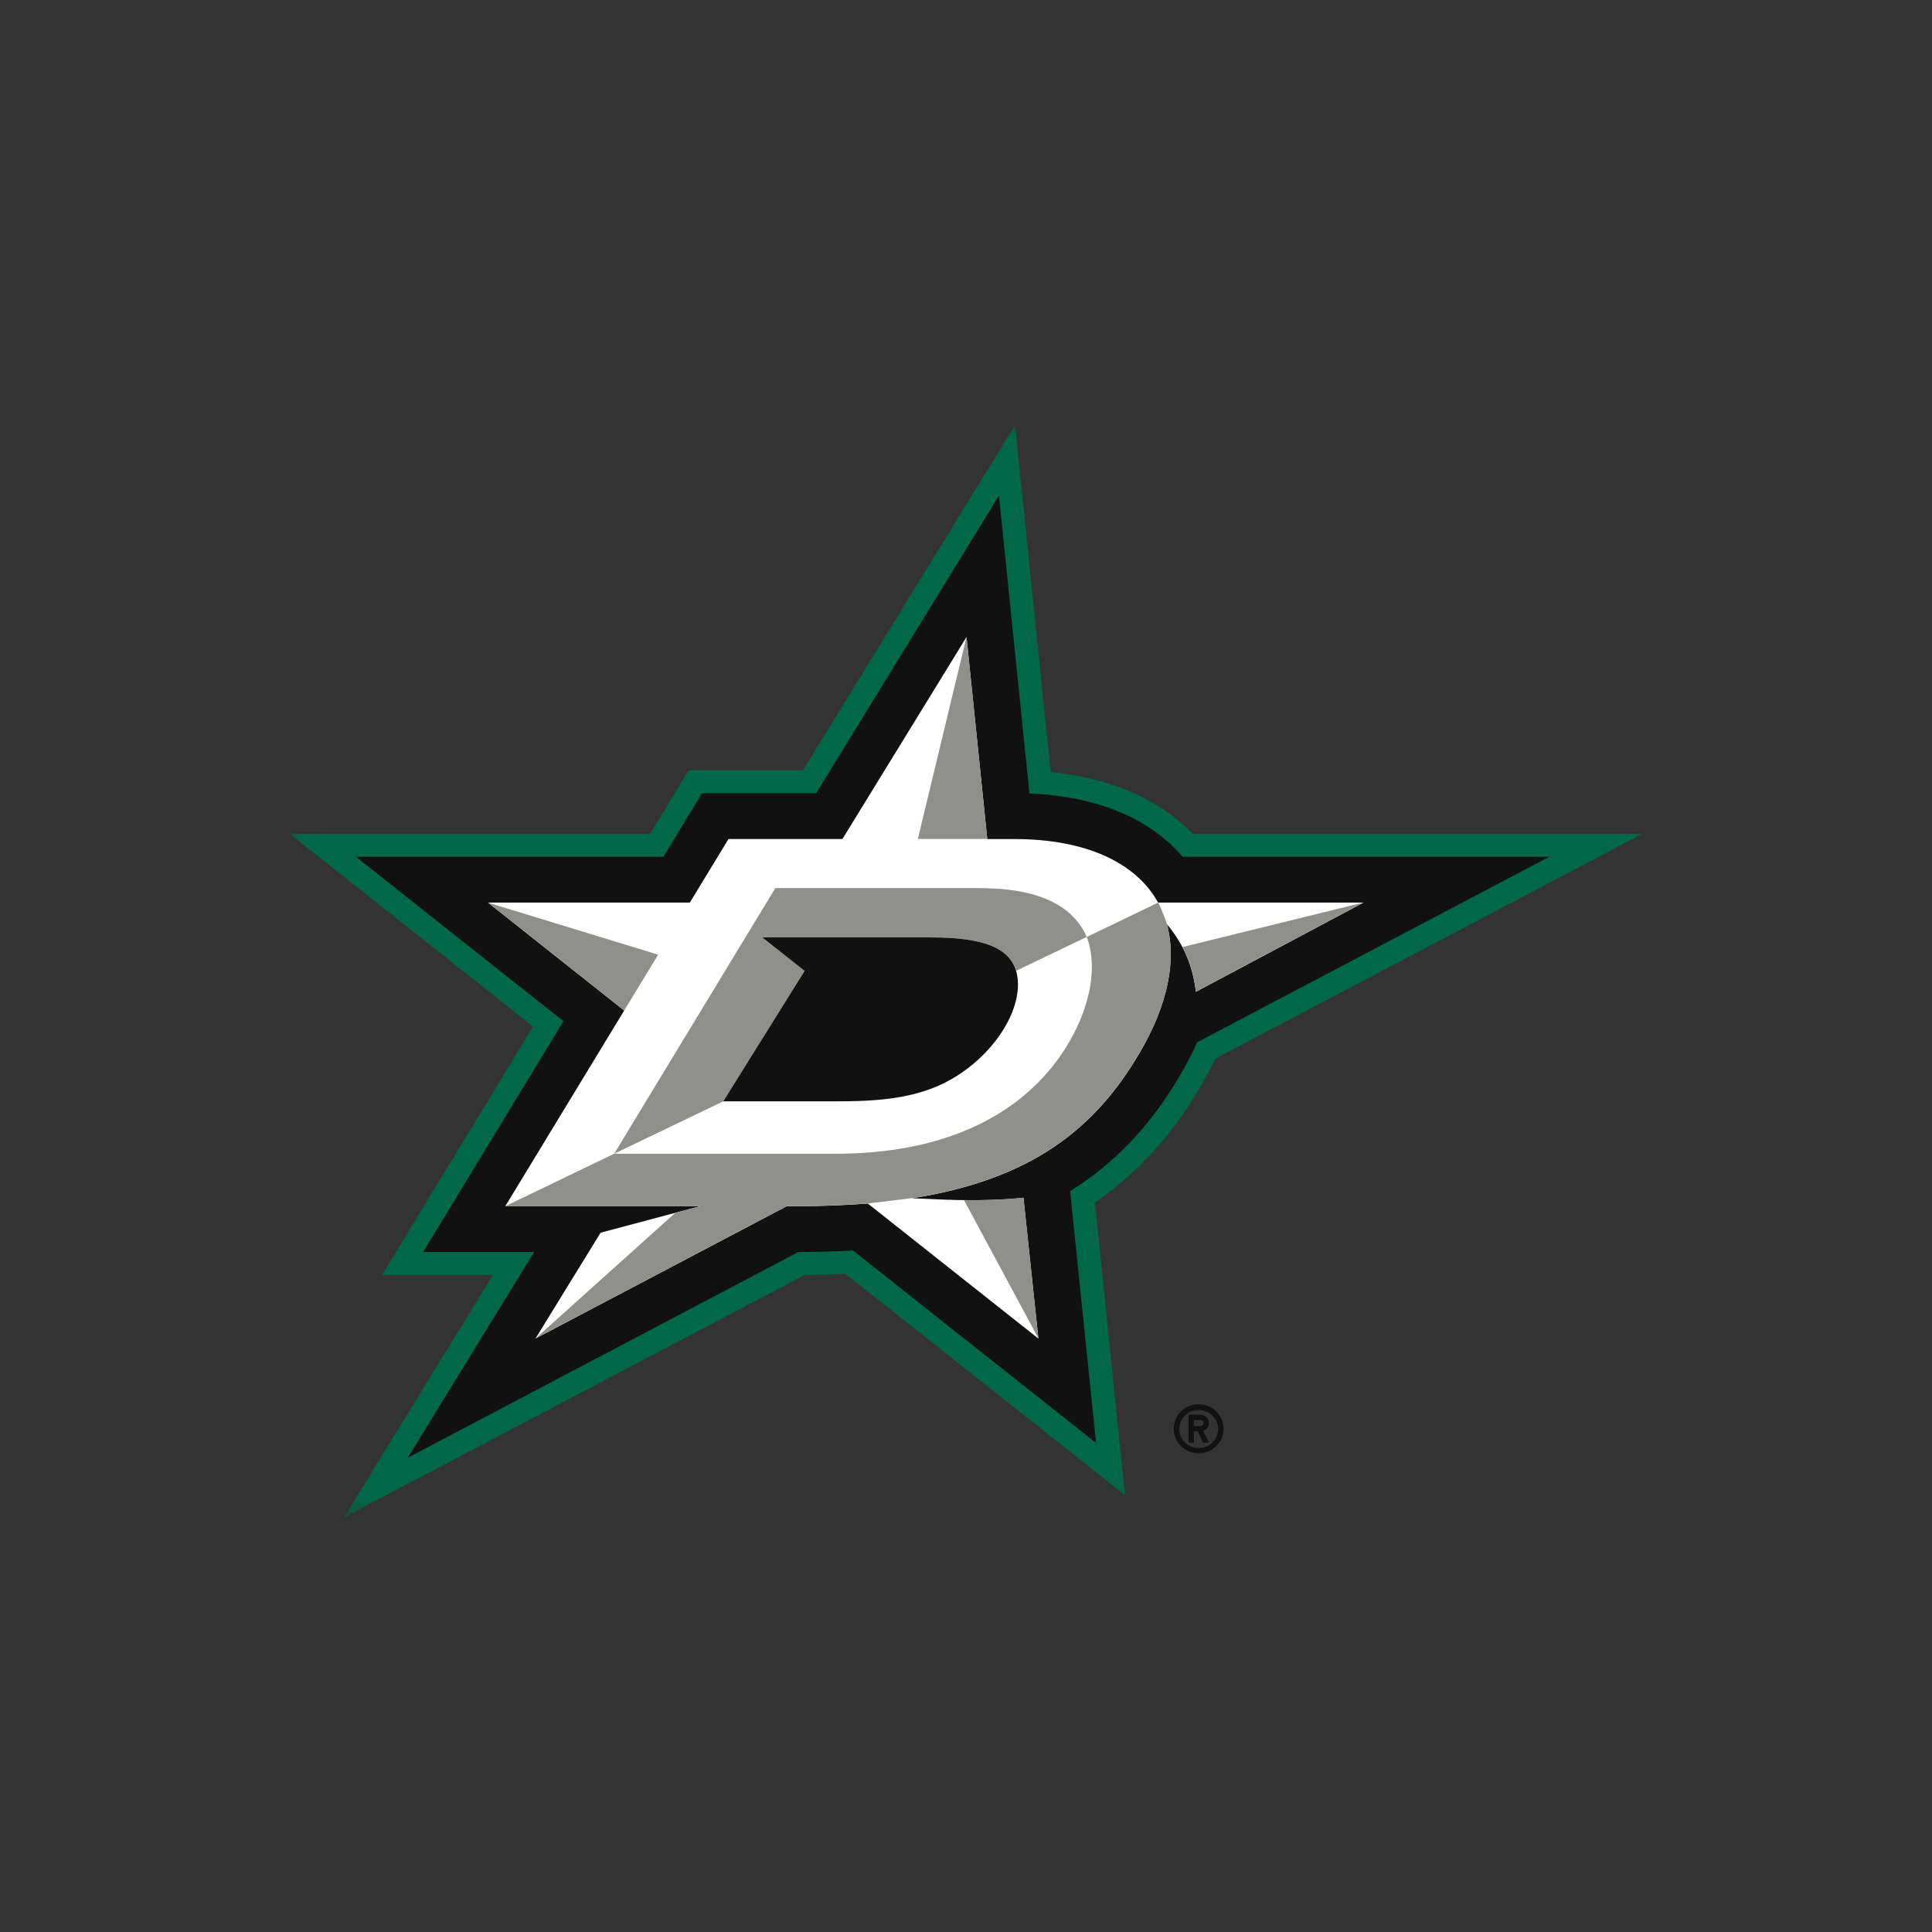 <svg width="100" height="100" viewBox="0 0 100 100" fill="none" xmlns="http://www.w3.org/2000/svg">
<rect x="0" y="0" width="100" height="100" fill="#333333" stroke="none"/>
<path fill-rule="evenodd" clip-rule="evenodd" d="M61.03 73.953C61.044 73.403 61.508 72.969 62.068 72.983C62.607 72.996 63.041 73.423 63.054 73.953C63.054 74.501 62.601 74.949 62.044 74.949C61.483 74.949 61.03 74.501 61.03 73.953ZM63.33 73.953C63.33 73.25 62.755 72.684 62.044 72.684C61.328 72.684 60.753 73.253 60.753 73.953C60.753 74.652 61.328 75.222 62.044 75.222C62.755 75.219 63.33 74.652 63.331 73.953H63.33Z" fill="#111111"/>
<path fill-rule="evenodd" clip-rule="evenodd" d="M62.137 73.815H61.792V73.5H62.137C62.227 73.5 62.299 73.571 62.299 73.659C62.296 73.745 62.224 73.814 62.137 73.814V73.815ZM62.572 74.673L62.281 74.062C62.455 74 62.572 73.838 62.572 73.656C62.572 73.419 62.375 73.225 62.138 73.225H61.515V74.674H61.792V74.087H61.99L62.27 74.673H62.572Z" fill="#111111"/>
<mask id="mask0_0_29743" style="mask-type:luminance" maskUnits="userSpaceOnUse" x="15" y="22" width="70" height="57">
<path fill-rule="evenodd" clip-rule="evenodd" d="M15 22H85V78.539H15V22Z" fill="white"/>
</mask>
<g mask="url(#mask0_0_29743)">
<path fill-rule="evenodd" clip-rule="evenodd" d="M25.511 65.995H19.774L27.589 53.132L15 43.163H33.65L35.648 39.87H41.561L52.54 22L54.384 39.962C57.475 40.269 59.999 41.365 61.746 43.163H85L62.904 54.796C62.652 55.328 62.375 55.849 62.073 56.355C60.614 58.832 58.838 60.758 56.674 62.235L58.227 77.387L43.758 65.931C43.069 65.966 42.357 65.991 41.642 65.998L17.804 78.539L25.511 65.995V65.995Z" fill="#006847"/>
</g>
<path fill-rule="evenodd" clip-rule="evenodd" d="M27.646 64.803H21.902L29.163 52.856L18.422 44.347H34.339L36.338 41.057H42.244L51.705 25.657L53.284 41.071C56.774 41.219 59.498 42.343 61.21 44.347H80.19L61.969 53.944C61.685 54.568 61.367 55.175 61.016 55.764C59.52 58.298 57.669 60.231 55.39 61.651L56.731 74.687L44.149 64.725C43.236 64.778 42.291 64.802 41.328 64.802L21.108 75.451L27.646 64.804V64.803Z" fill="#111111"/>
<path fill-rule="evenodd" clip-rule="evenodd" d="M70.57 46.718H59.944C58.812 44.662 56.22 43.429 52.5 43.429H51.101L50.027 32.972L43.603 43.428H37.707L35.705 46.718H25.259L32.308 52.305L26.155 62.43H36.249L31.087 63.804L27.718 69.281L40.723 62.433H41.263C42.575 62.433 43.786 62.38 44.919 62.295L53.747 69.285L52.974 61.998C50.587 62.246 48.276 62.051 47.209 62.023C53.42 61.048 56.685 58.384 58.938 54.577C60.476 51.991 60.905 49.669 60.394 47.828C61.275 48.889 61.731 49.973 61.9 51.334L70.57 46.719V46.718Z" fill="white"/>
<path fill-rule="evenodd" clip-rule="evenodd" d="M61.207 49.018C61.581 49.721 61.803 50.471 61.9 51.326L70.567 46.715L61.207 49.019V49.018ZM59.944 46.718L56.249 48.499C56.49 49.117 56.828 50.594 55.911 52.792C54.862 55.294 51.742 59.718 43.218 59.718H31.787L26.154 62.432H36.248L34.951 62.778L27.718 69.277L40.724 62.429H41.263C42.575 62.429 43.787 62.372 44.919 62.291L47.209 62.016C53.42 61.04 56.685 58.376 58.938 54.57C60.477 51.983 60.905 49.661 60.394 47.82C60.397 47.821 60.215 47.234 59.944 46.718L59.944 46.718ZM39.455 48.52H48.197C50.717 48.52 52.22 48.98 52.597 50.248L56.249 48.495C55.258 46.22 52.414 45.969 50.635 45.969H40.156L40.134 45.962L31.788 59.719L37.435 57.005L41.644 50.249L39.455 48.52H39.455ZM34.066 49.414L25.259 46.719L32.309 52.305L34.066 49.414ZM50.026 32.969L47.507 43.425H51.101L50.027 32.969H50.026ZM52.974 61.987L53.747 69.274L49.897 62.118C50.842 62.125 51.903 62.107 52.974 61.987L52.974 61.987Z" fill="#8F8F8C"/>
<path fill-rule="evenodd" clip-rule="evenodd" d="M48.193 48.52H39.455L41.644 50.252L37.435 57.005H43.225C45.156 57.005 47.384 56.93 49.239 55.863C51.576 54.514 52.968 52.132 52.644 50.464C52.371 49.029 50.857 48.521 48.194 48.521L48.193 48.52Z" fill="#111111"/>
</svg>
